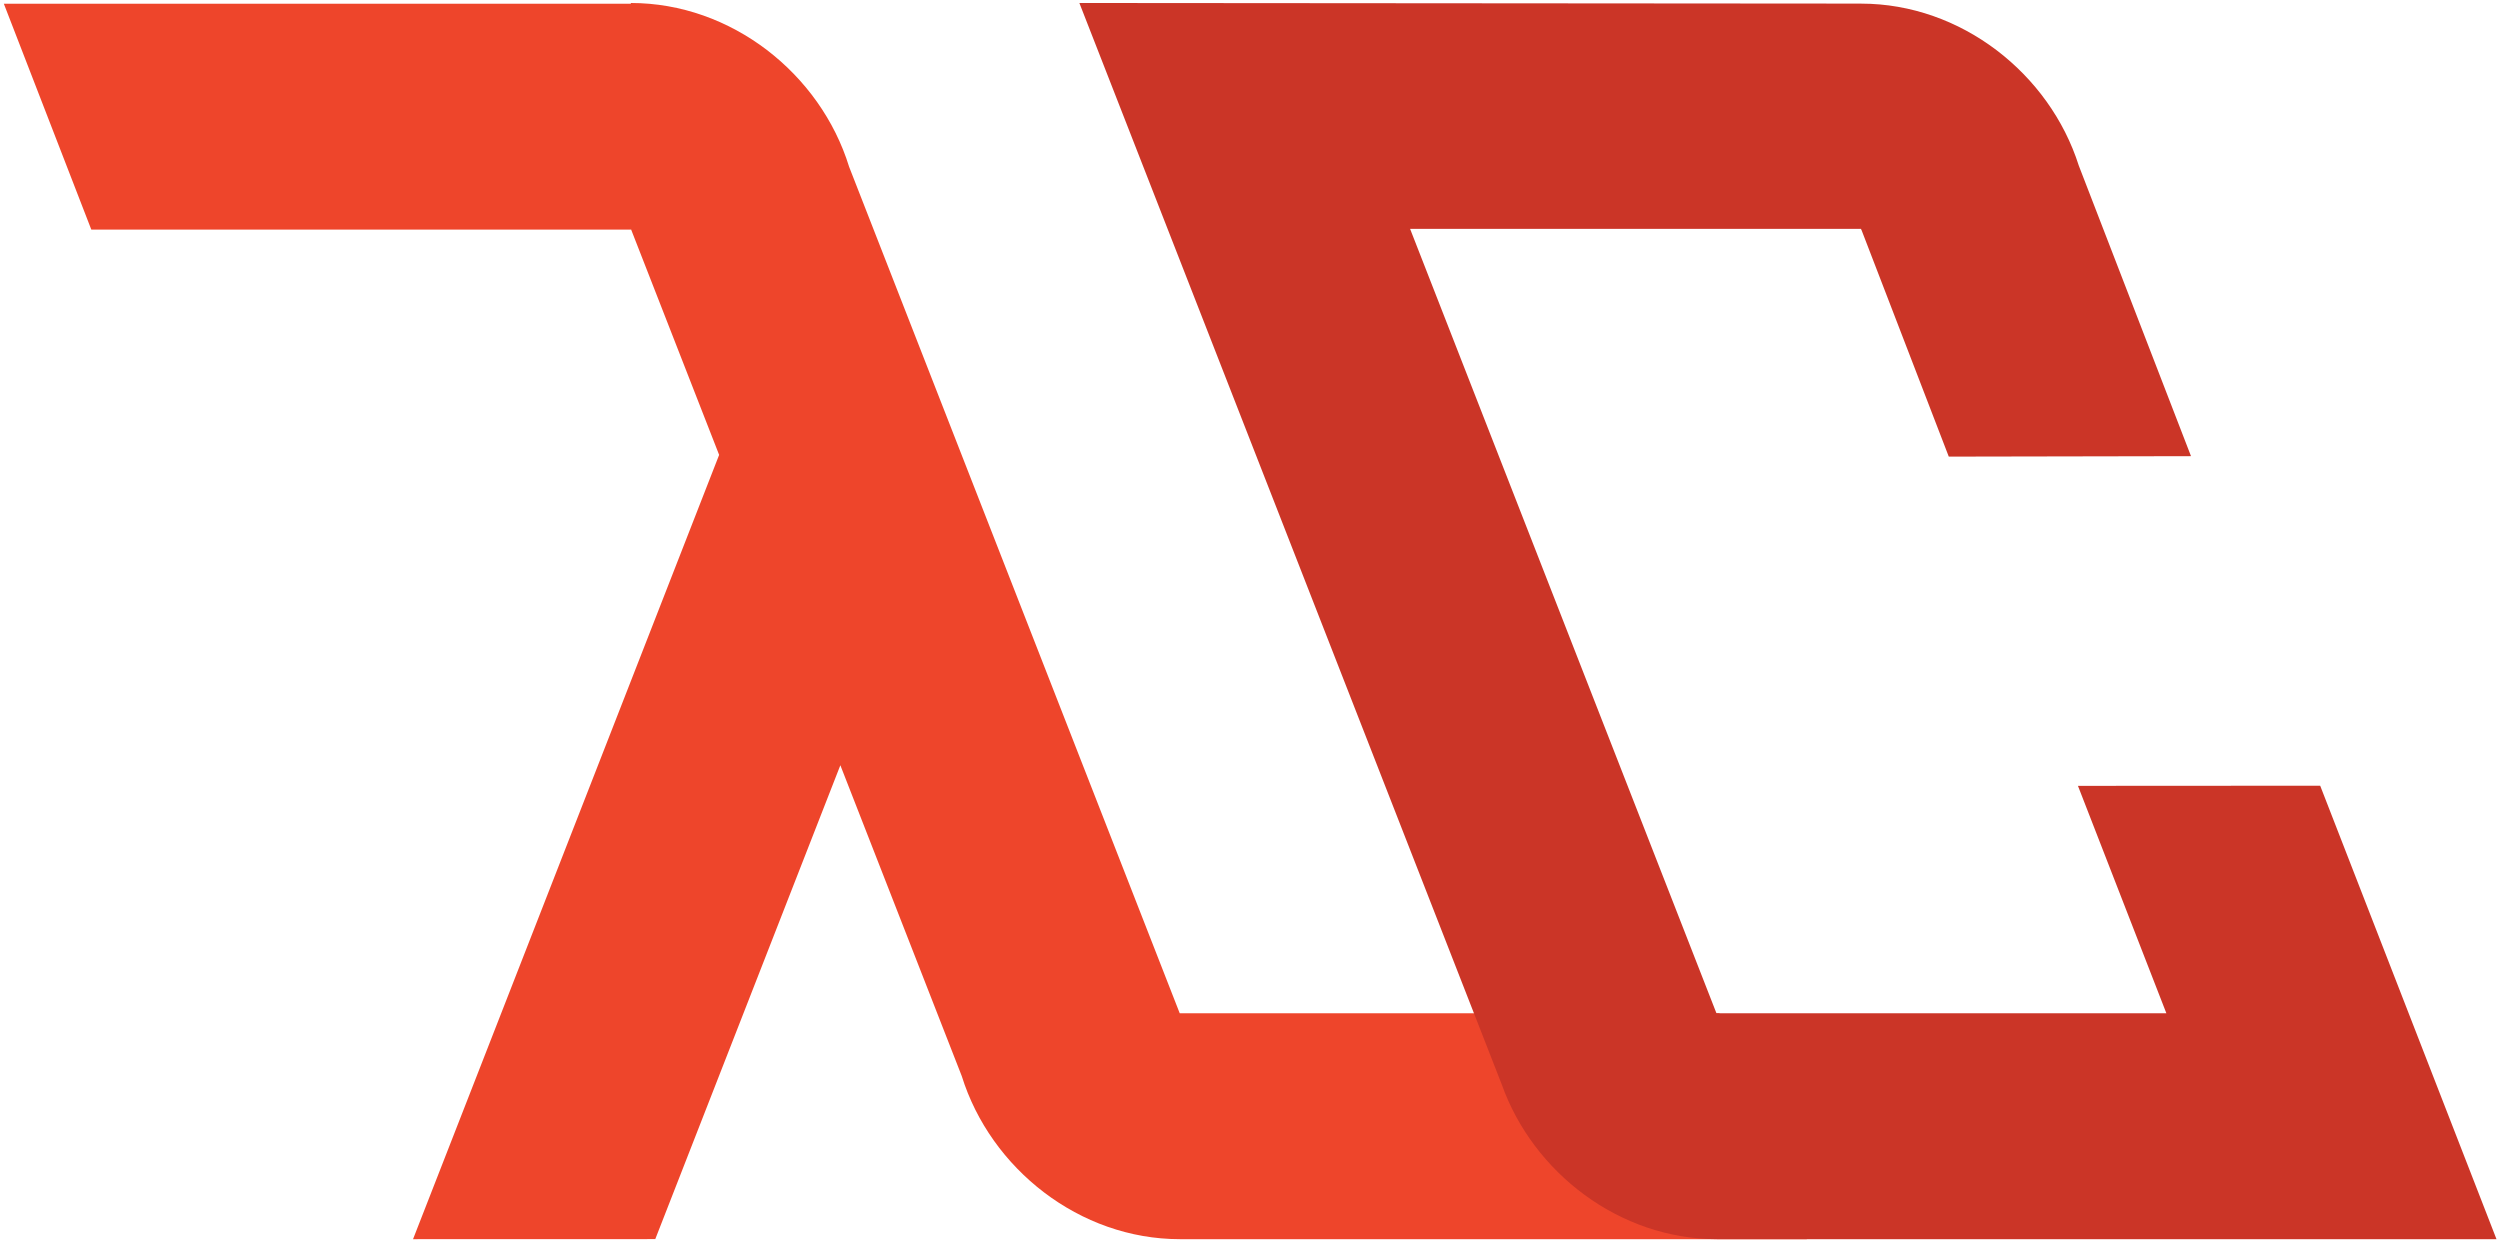 <svg width="354" height="176" viewBox="0 0 354 176" fill="none" xmlns="http://www.w3.org/2000/svg">
<path d="M255.846 175.466L243.459 143.481H167.059H167.05L136.163 64.4L120.234 23.616C116.169 10.44 103.558 0.424 89.329 0.424V0.529H0.543L12.93 32.514H89.329L89.354 32.47L101.83 64.414L58.486 175.466L92.787 175.456L118.994 108.36L136.183 152.368C140.277 165.497 152.865 175.466 167.059 175.466H255.846Z" fill="#EE452B"/>
<path d="M328.539 111.257L294.238 111.277L306.759 143.481H243.122H243.051L199.654 32.369L199.67 32.41H263.527V32.499H263.563L275.947 64.657L310.246 64.593L294.356 23.451C290.212 10.411 277.684 0.531 263.563 0.514L263.56 0.509L152.839 0.423L212.632 153.517C217.086 166.074 229.346 175.466 243.122 175.466H353.503L328.539 111.257Z" fill="#CB3527"/>
</svg>
